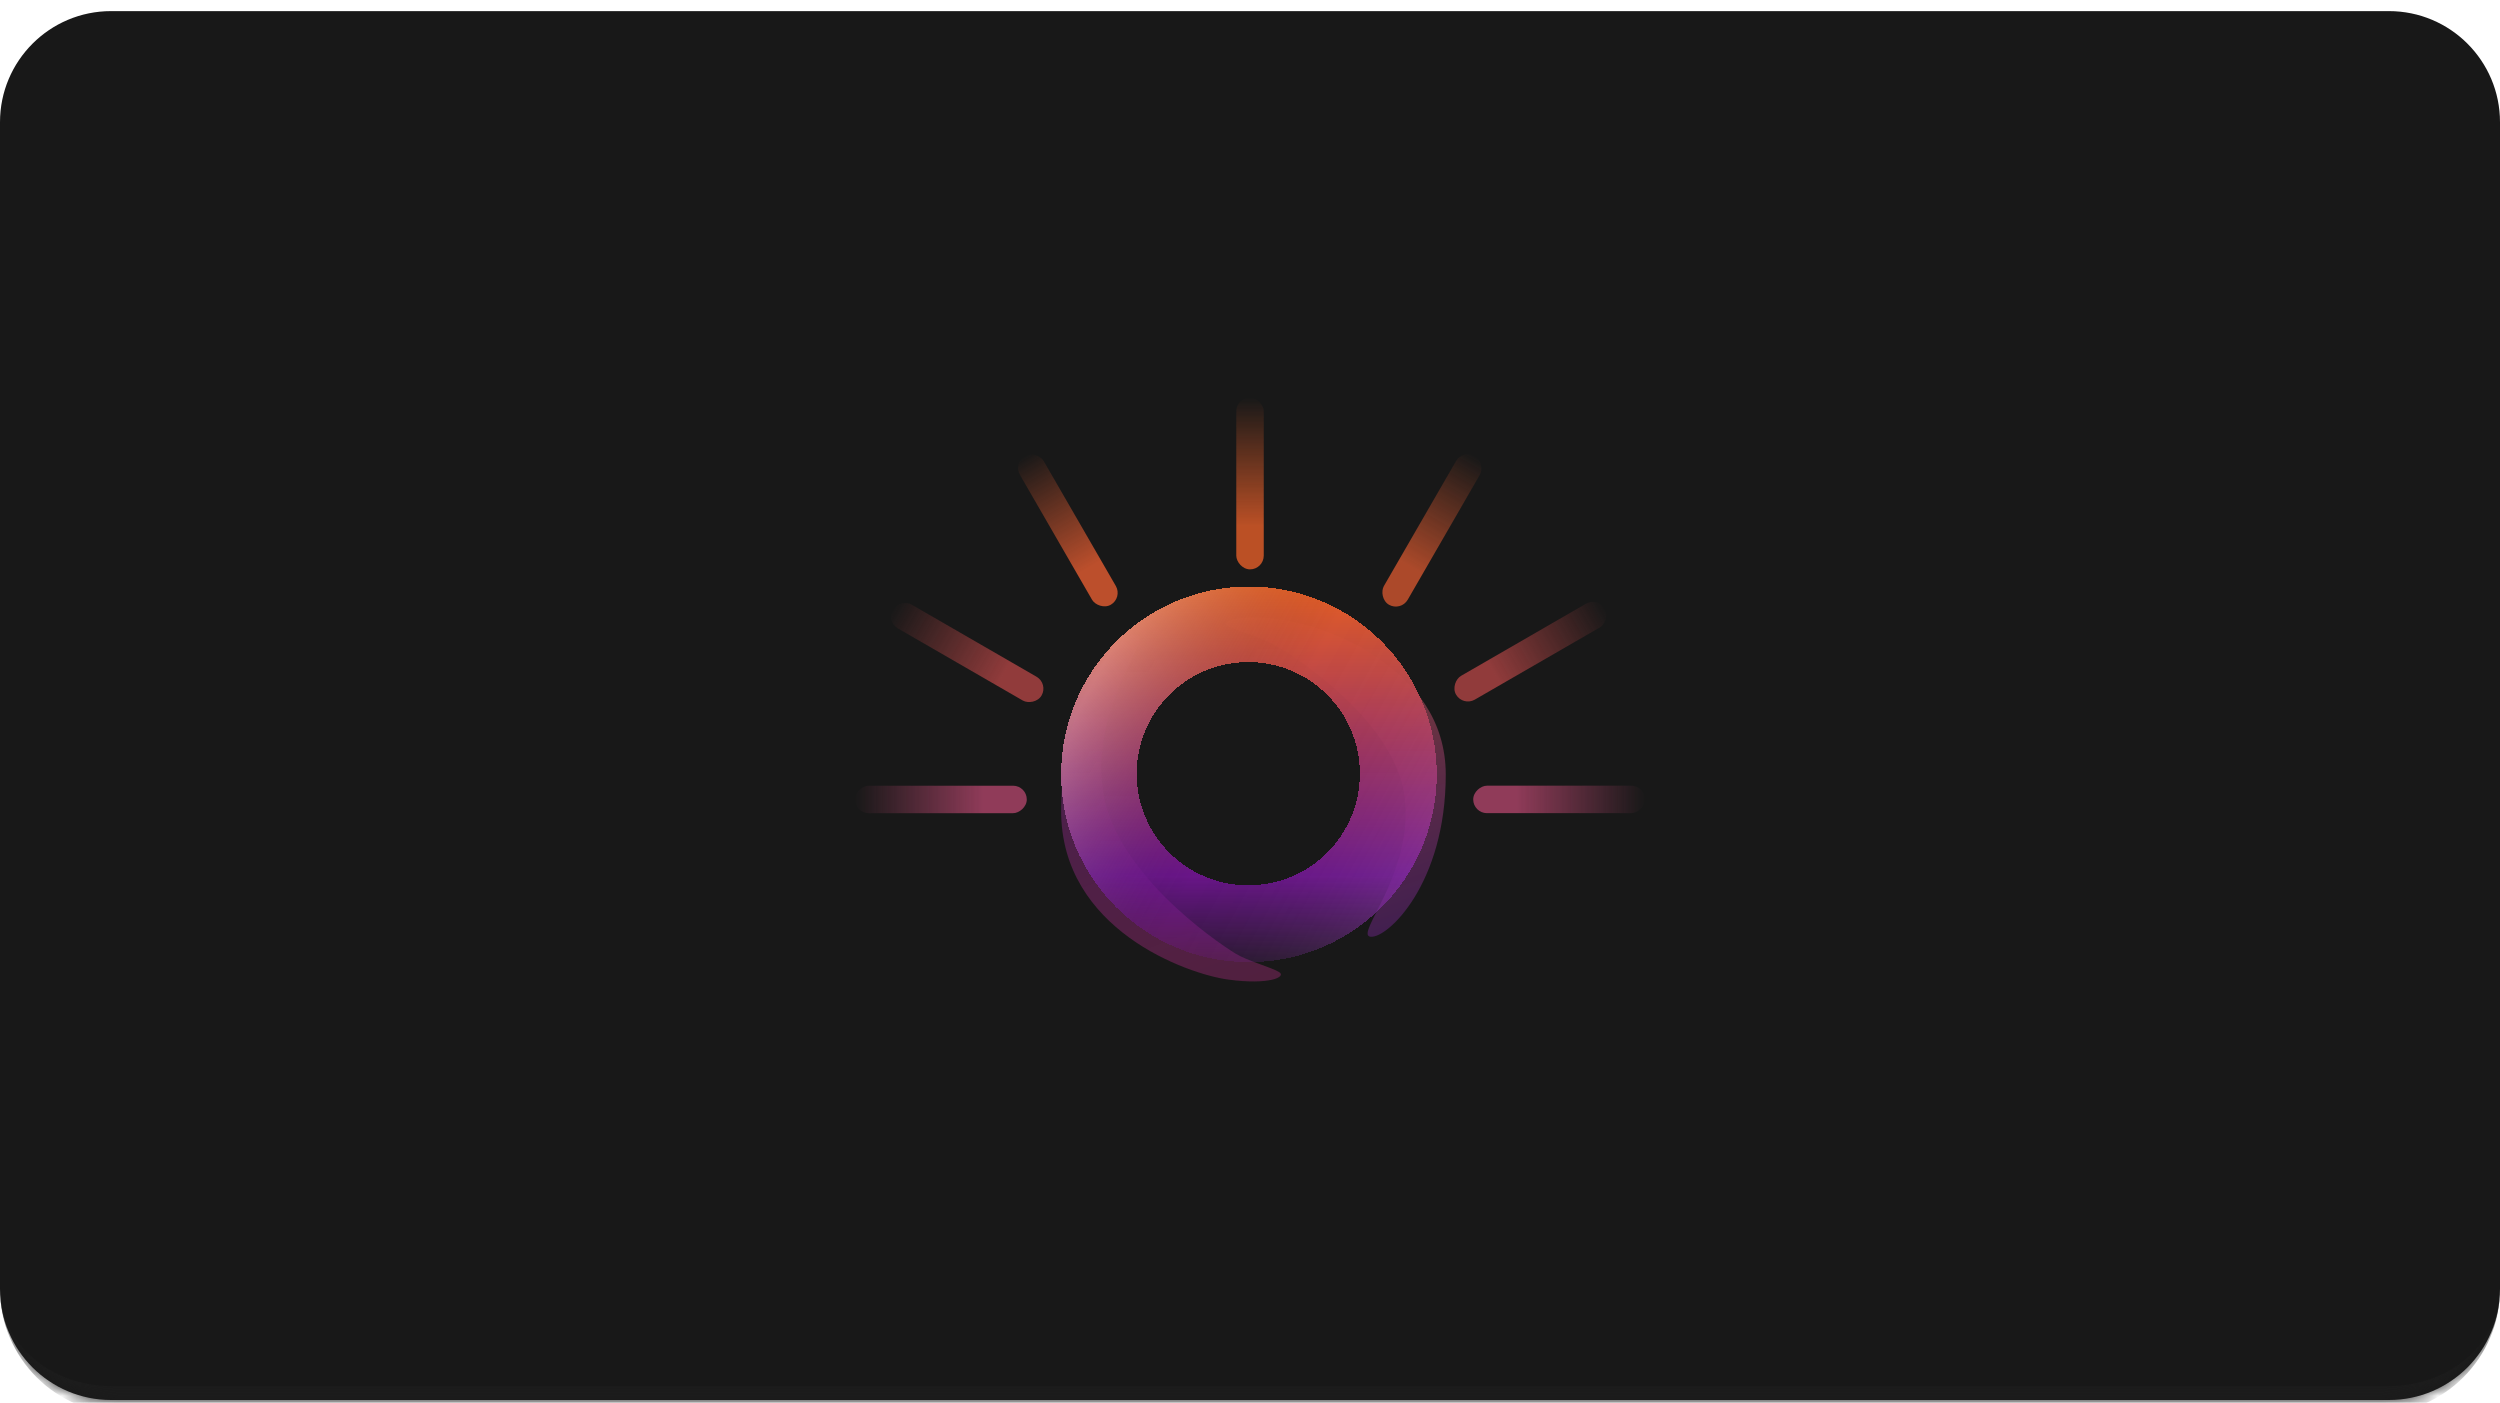 <svg width="180" height="101" viewBox="0 0 180 101" fill="none" xmlns="http://www.w3.org/2000/svg">
<mask id="path-1-inside-1_408_39637" fill="white">
<path d="M0 8.8C0 4.382 3.582 0.8 8 0.8H172C176.418 0.8 180 4.382 180 8.8V92.8C180 97.218 176.418 100.8 172 100.8H8C3.582 100.8 0 97.218 0 92.8V8.8Z"/>
</mask>
<path d="M0 8.8C0 4.382 3.582 0.8 8 0.8H172C176.418 0.8 180 4.382 180 8.8V92.8C180 97.218 176.418 100.8 172 100.8H8C3.582 100.8 0 97.218 0 92.8V8.8Z" fill="#181818"/>
<path d="M0 0.8H180H0ZM180 92.8C180 97.771 175.971 101.8 171 101.8H9C4.029 101.8 0 97.771 0 92.8C0 96.666 3.582 99.8 8 99.8H172C176.418 99.8 180 96.666 180 92.8ZM0 100.8V0.8V100.8ZM180 0.8V100.8V0.8Z" fill="#1C1C1C" mask="url(#path-1-inside-1_408_39637)"/>
<g filter="url(#filter0_f_408_39637)">
<path d="M92.107 69.997C92.63 70.334 91.409 70.931 88.442 70.531C85.475 70.13 76.401 66.926 76.401 58.38C76.401 49.834 80.589 45.562 81.811 45.695C83.032 45.829 78.669 50.636 79.367 56.644C80.065 62.653 87.395 67.7 88.966 68.662C89.838 69.196 91.583 69.66 92.107 69.997Z" fill="url(#paint0_linear_408_39637)"/>
</g>
<g filter="url(#filter1_f_408_39637)">
<path d="M88.387 45.07C87.864 44.759 89.085 44.209 92.052 44.578C95.019 44.947 104.094 47.898 104.094 55.766C104.094 63.635 99.905 67.57 98.684 67.447C97.462 67.324 101.825 62.898 101.127 57.365C100.429 51.832 93.099 47.184 91.529 46.299C90.656 45.807 88.911 45.38 88.387 45.07Z" fill="url(#paint1_linear_408_39637)"/>
</g>
<g filter="url(#filter2_d_408_39637)">
<path fill-rule="evenodd" clip-rule="evenodd" d="M89.923 70.513C97.392 70.513 103.446 64.458 103.446 56.99C103.446 49.521 97.392 43.467 89.923 43.467C82.455 43.467 76.4 49.521 76.4 56.99C76.4 64.458 82.455 70.513 89.923 70.513ZM89.876 64.978C94.314 64.978 97.911 61.38 97.911 56.942C97.911 52.504 94.314 48.906 89.876 48.906C85.438 48.906 81.84 52.504 81.84 56.942C81.84 61.38 85.438 64.978 89.876 64.978Z" fill="url(#paint2_linear_408_39637)" shape-rendering="crispEdges"/>
<path fill-rule="evenodd" clip-rule="evenodd" d="M89.923 70.513C97.392 70.513 103.446 64.458 103.446 56.99C103.446 49.521 97.392 43.467 89.923 43.467C82.455 43.467 76.4 49.521 76.4 56.99C76.4 64.458 82.455 70.513 89.923 70.513ZM89.876 64.978C94.314 64.978 97.911 61.38 97.911 56.942C97.911 52.504 94.314 48.906 89.876 48.906C85.438 48.906 81.84 52.504 81.84 56.942C81.84 61.38 85.438 64.978 89.876 64.978Z" fill="url(#paint3_linear_408_39637)" fill-opacity="0.7" shape-rendering="crispEdges"/>
</g>
<g opacity="0.9" filter="url(#filter3_df_408_39637)">
<rect x="61.566" y="58.549" width="1.978" height="12.363" rx="0.989" transform="rotate(-90 61.566 58.549)" fill="url(#paint4_linear_408_39637)"/>
</g>
<g opacity="0.9" filter="url(#filter4_df_408_39637)">
<rect x="63.791" y="44.751" width="1.978" height="12.363" rx="0.989" transform="rotate(-60 63.791 44.751)" fill="url(#paint5_linear_408_39637)"/>
</g>
<g filter="url(#filter5_df_408_39637)">
<rect x="72.939" y="33.329" width="1.978" height="12.363" rx="0.989" transform="rotate(-30 72.939 33.329)" fill="url(#paint6_linear_408_39637)"/>
</g>
<g opacity="0.9" filter="url(#filter6_df_408_39637)">
<rect x="89.012" y="28.632" width="1.978" height="12.363" rx="0.989" fill="url(#paint7_linear_408_39637)"/>
</g>
<g opacity="0.9" filter="url(#filter7_df_408_39637)">
<rect x="115.047" y="42.973" width="1.978" height="12.363" rx="0.989" transform="rotate(60 115.047 42.973)" fill="url(#paint8_linear_408_39637)"/>
</g>
<g opacity="0.9" filter="url(#filter8_df_408_39637)">
<rect x="105.33" y="32.34" width="1.978" height="12.363" rx="0.989" transform="rotate(30 105.33 32.34)" fill="url(#paint9_linear_408_39637)"/>
</g>
<g opacity="0.9" filter="url(#filter9_df_408_39637)">
<rect x="118.434" y="56.57" width="1.978" height="12.363" rx="0.989" transform="rotate(90 118.434 56.57)" fill="url(#paint10_linear_408_39637)"/>
</g>
<defs>
<filter id="filter0_f_408_39637" x="72.692" y="41.983" width="23.242" height="32.39" filterUnits="userSpaceOnUse" color-interpolation-filters="sRGB">
<feFlood flood-opacity="0" result="BackgroundImageFix"/>
<feBlend mode="normal" in="SourceGraphic" in2="BackgroundImageFix" result="shape"/>
<feGaussianBlur stdDeviation="1.854" result="effect1_foregroundBlur_408_39637"/>
</filter>
<filter id="filter1_f_408_39637" x="84.561" y="40.746" width="23.242" height="30.412" filterUnits="userSpaceOnUse" color-interpolation-filters="sRGB">
<feFlood flood-opacity="0" result="BackgroundImageFix"/>
<feBlend mode="normal" in="SourceGraphic" in2="BackgroundImageFix" result="shape"/>
<feGaussianBlur stdDeviation="1.854" result="effect1_foregroundBlur_408_39637"/>
</filter>
<filter id="filter2_d_408_39637" x="74.917" y="40.747" width="30.013" height="30.013" filterUnits="userSpaceOnUse" color-interpolation-filters="sRGB">
<feFlood flood-opacity="0" result="BackgroundImageFix"/>
<feColorMatrix in="SourceAlpha" type="matrix" values="0 0 0 0 0 0 0 0 0 0 0 0 0 0 0 0 0 0 127 0" result="hardAlpha"/>
<feOffset dy="-1.236"/>
<feGaussianBlur stdDeviation="0.742"/>
<feComposite in2="hardAlpha" operator="out"/>
<feColorMatrix type="matrix" values="0 0 0 0 0.967 0 0 0 0 0.567 0 0 0 0 0.431 0 0 0 0.1 0"/>
<feBlend mode="normal" in2="BackgroundImageFix" result="effect1_dropShadow_408_39637"/>
<feBlend mode="normal" in="SourceGraphic" in2="effect1_dropShadow_408_39637" result="shape"/>
</filter>
<filter id="filter3_df_408_39637" x="59.588" y="54.593" width="16.318" height="5.934" filterUnits="userSpaceOnUse" color-interpolation-filters="sRGB">
<feFlood flood-opacity="0" result="BackgroundImageFix"/>
<feColorMatrix in="SourceAlpha" type="matrix" values="0 0 0 0 0 0 0 0 0 0 0 0 0 0 0 0 0 0 127 0" result="hardAlpha"/>
<feMorphology radius="0.494" operator="dilate" in="SourceAlpha" result="effect1_dropShadow_408_39637"/>
<feOffset/>
<feGaussianBlur stdDeviation="0.742"/>
<feColorMatrix type="matrix" values="0 0 0 0 0.62 0 0 0 0 0.247 0 0 0 0 0.38 0 0 0 0.15 0"/>
<feBlend mode="normal" in2="BackgroundImageFix" result="effect1_dropShadow_408_39637"/>
<feBlend mode="normal" in="SourceGraphic" in2="effect1_dropShadow_408_39637" result="shape"/>
<feGaussianBlur stdDeviation="0.062" result="effect2_foregroundBlur_408_39637"/>
</filter>
<filter id="filter4_df_408_39637" x="61.813" y="41.06" width="15.651" height="11.85" filterUnits="userSpaceOnUse" color-interpolation-filters="sRGB">
<feFlood flood-opacity="0" result="BackgroundImageFix"/>
<feColorMatrix in="SourceAlpha" type="matrix" values="0 0 0 0 0 0 0 0 0 0 0 0 0 0 0 0 0 0 127 0" result="hardAlpha"/>
<feMorphology radius="0.494" operator="dilate" in="SourceAlpha" result="effect1_dropShadow_408_39637"/>
<feOffset/>
<feGaussianBlur stdDeviation="0.742"/>
<feColorMatrix type="matrix" values="0 0 0 0 0.565 0 0 0 0 0.231 0 0 0 0 0.231 0 0 0 0.15 0"/>
<feBlend mode="normal" in2="BackgroundImageFix" result="effect1_dropShadow_408_39637"/>
<feBlend mode="normal" in="SourceGraphic" in2="effect1_dropShadow_408_39637" result="shape"/>
<feGaussianBlur stdDeviation="0.062" result="effect2_foregroundBlur_408_39637"/>
</filter>
<filter id="filter5_df_408_39637" x="70.962" y="30.362" width="11.851" height="15.651" filterUnits="userSpaceOnUse" color-interpolation-filters="sRGB">
<feFlood flood-opacity="0" result="BackgroundImageFix"/>
<feColorMatrix in="SourceAlpha" type="matrix" values="0 0 0 0 0 0 0 0 0 0 0 0 0 0 0 0 0 0 127 0" result="hardAlpha"/>
<feMorphology radius="0.494" operator="dilate" in="SourceAlpha" result="effect1_dropShadow_408_39637"/>
<feOffset/>
<feGaussianBlur stdDeviation="0.742"/>
<feColorMatrix type="matrix" values="0 0 0 0 0.737 0 0 0 0 0.31 0 0 0 0 0.173 0 0 0 0.15 0"/>
<feBlend mode="normal" in2="BackgroundImageFix" result="effect1_dropShadow_408_39637"/>
<feBlend mode="normal" in="SourceGraphic" in2="effect1_dropShadow_408_39637" result="shape"/>
<feGaussianBlur stdDeviation="0.062" result="effect2_foregroundBlur_408_39637"/>
</filter>
<filter id="filter6_df_408_39637" x="87.034" y="26.654" width="5.934" height="16.319" filterUnits="userSpaceOnUse" color-interpolation-filters="sRGB">
<feFlood flood-opacity="0" result="BackgroundImageFix"/>
<feColorMatrix in="SourceAlpha" type="matrix" values="0 0 0 0 0 0 0 0 0 0 0 0 0 0 0 0 0 0 127 0" result="hardAlpha"/>
<feMorphology radius="0.494" operator="dilate" in="SourceAlpha" result="effect1_dropShadow_408_39637"/>
<feOffset/>
<feGaussianBlur stdDeviation="0.742"/>
<feColorMatrix type="matrix" values="0 0 0 0 0.733 0 0 0 0 0.31 0 0 0 0 0.145 0 0 0 0.15 0"/>
<feBlend mode="normal" in2="BackgroundImageFix" result="effect1_dropShadow_408_39637"/>
<feBlend mode="normal" in="SourceGraphic" in2="effect1_dropShadow_408_39637" result="shape"/>
<feGaussianBlur stdDeviation="0.062" result="effect2_foregroundBlur_408_39637"/>
</filter>
<filter id="filter7_df_408_39637" x="102.363" y="40.995" width="15.651" height="11.85" filterUnits="userSpaceOnUse" color-interpolation-filters="sRGB">
<feFlood flood-opacity="0" result="BackgroundImageFix"/>
<feColorMatrix in="SourceAlpha" type="matrix" values="0 0 0 0 0 0 0 0 0 0 0 0 0 0 0 0 0 0 127 0" result="hardAlpha"/>
<feMorphology radius="0.494" operator="dilate" in="SourceAlpha" result="effect1_dropShadow_408_39637"/>
<feOffset/>
<feGaussianBlur stdDeviation="0.742"/>
<feColorMatrix type="matrix" values="0 0 0 0 0.698 0 0 0 0 0.267 0 0 0 0 0.325 0 0 0 0.15 0"/>
<feBlend mode="normal" in2="BackgroundImageFix" result="effect1_dropShadow_408_39637"/>
<feBlend mode="normal" in="SourceGraphic" in2="effect1_dropShadow_408_39637" result="shape"/>
<feGaussianBlur stdDeviation="0.062" result="effect2_foregroundBlur_408_39637"/>
</filter>
<filter id="filter8_df_408_39637" x="97.17" y="30.362" width="11.851" height="15.651" filterUnits="userSpaceOnUse" color-interpolation-filters="sRGB">
<feFlood flood-opacity="0" result="BackgroundImageFix"/>
<feColorMatrix in="SourceAlpha" type="matrix" values="0 0 0 0 0 0 0 0 0 0 0 0 0 0 0 0 0 0 127 0" result="hardAlpha"/>
<feMorphology radius="0.494" operator="dilate" in="SourceAlpha" result="effect1_dropShadow_408_39637"/>
<feOffset/>
<feGaussianBlur stdDeviation="0.742"/>
<feColorMatrix type="matrix" values="0 0 0 0 0.804 0 0 0 0 0.318 0 0 0 0 0.22 0 0 0 0.15 0"/>
<feBlend mode="normal" in2="BackgroundImageFix" result="effect1_dropShadow_408_39637"/>
<feBlend mode="normal" in="SourceGraphic" in2="effect1_dropShadow_408_39637" result="shape"/>
<feGaussianBlur stdDeviation="0.062" result="effect2_foregroundBlur_408_39637"/>
</filter>
<filter id="filter9_df_408_39637" x="104.093" y="54.592" width="16.318" height="5.934" filterUnits="userSpaceOnUse" color-interpolation-filters="sRGB">
<feFlood flood-opacity="0" result="BackgroundImageFix"/>
<feColorMatrix in="SourceAlpha" type="matrix" values="0 0 0 0 0 0 0 0 0 0 0 0 0 0 0 0 0 0 127 0" result="hardAlpha"/>
<feMorphology radius="0.494" operator="dilate" in="SourceAlpha" result="effect1_dropShadow_408_39637"/>
<feOffset/>
<feGaussianBlur stdDeviation="0.742"/>
<feColorMatrix type="matrix" values="0 0 0 0 0.584 0 0 0 0 0.212 0 0 0 0 0.439 0 0 0 0.15 0"/>
<feBlend mode="normal" in2="BackgroundImageFix" result="effect1_dropShadow_408_39637"/>
<feBlend mode="normal" in="SourceGraphic" in2="effect1_dropShadow_408_39637" result="shape"/>
<feGaussianBlur stdDeviation="0.062" result="effect2_foregroundBlur_408_39637"/>
</filter>
<linearGradient id="paint0_linear_408_39637" x1="98.04" y1="71.065" x2="87.449" y2="43.526" gradientUnits="userSpaceOnUse">
<stop stop-color="#D63294" stop-opacity="0.3"/>
<stop offset="1" stop-color="#6C2686" stop-opacity="0.5"/>
</linearGradient>
<linearGradient id="paint1_linear_408_39637" x1="82.454" y1="44.086" x2="91.613" y2="69.951" gradientUnits="userSpaceOnUse">
<stop stop-color="#D66432" stop-opacity="0.7"/>
<stop offset="1" stop-color="#6C2686" stop-opacity="0.5"/>
</linearGradient>
<linearGradient id="paint2_linear_408_39637" x1="89.923" y1="43.467" x2="89.923" y2="70.513" gradientUnits="userSpaceOnUse">
<stop stop-color="#E65F24"/>
<stop offset="0.769" stop-color="#721595" stop-opacity="0.9"/>
<stop offset="1" stop-color="#721595" stop-opacity="0.2"/>
</linearGradient>
<linearGradient id="paint3_linear_408_39637" x1="103.351" y1="60.156" x2="80.356" y2="47.423" gradientUnits="userSpaceOnUse">
<stop stop-color="white" stop-opacity="0.1"/>
<stop offset="0.5" stop-opacity="0"/>
<stop offset="1" stop-color="white" stop-opacity="0.4"/>
</linearGradient>
<linearGradient id="paint4_linear_408_39637" x1="62.555" y1="58.549" x2="62.555" y2="70.912" gradientUnits="userSpaceOnUse">
<stop stop-color="#9D3F60" stop-opacity="0"/>
<stop offset="0.75" stop-color="#9D3F60"/>
</linearGradient>
<linearGradient id="paint5_linear_408_39637" x1="64.78" y1="44.751" x2="64.78" y2="57.114" gradientUnits="userSpaceOnUse">
<stop stop-color="#9E3F3F" stop-opacity="0"/>
<stop offset="0.75" stop-color="#9E3F3F"/>
</linearGradient>
<linearGradient id="paint6_linear_408_39637" x1="73.928" y1="33.329" x2="73.928" y2="45.692" gradientUnits="userSpaceOnUse">
<stop stop-color="#BC4F2C" stop-opacity="0"/>
<stop offset="0.75" stop-color="#BC4F2C"/>
</linearGradient>
<linearGradient id="paint7_linear_408_39637" x1="90.001" y1="28.632" x2="90.001" y2="40.994" gradientUnits="userSpaceOnUse">
<stop stop-color="#CD5627" stop-opacity="0"/>
<stop offset="0.75" stop-color="#CD5627"/>
</linearGradient>
<linearGradient id="paint8_linear_408_39637" x1="116.036" y1="42.973" x2="116.036" y2="55.335" gradientUnits="userSpaceOnUse">
<stop stop-color="#9E3F3F" stop-opacity="0"/>
<stop offset="0.75" stop-color="#9E3F3F"/>
</linearGradient>
<linearGradient id="paint9_linear_408_39637" x1="106.319" y1="32.34" x2="106.319" y2="44.702" gradientUnits="userSpaceOnUse">
<stop stop-color="#BC4F2C" stop-opacity="0"/>
<stop offset="0.75" stop-color="#BC4F2C"/>
</linearGradient>
<linearGradient id="paint10_linear_408_39637" x1="119.423" y1="56.57" x2="119.423" y2="68.933" gradientUnits="userSpaceOnUse">
<stop stop-color="#9D3F60" stop-opacity="0"/>
<stop offset="0.75" stop-color="#9D3F60"/>
</linearGradient>
</defs>
</svg>
